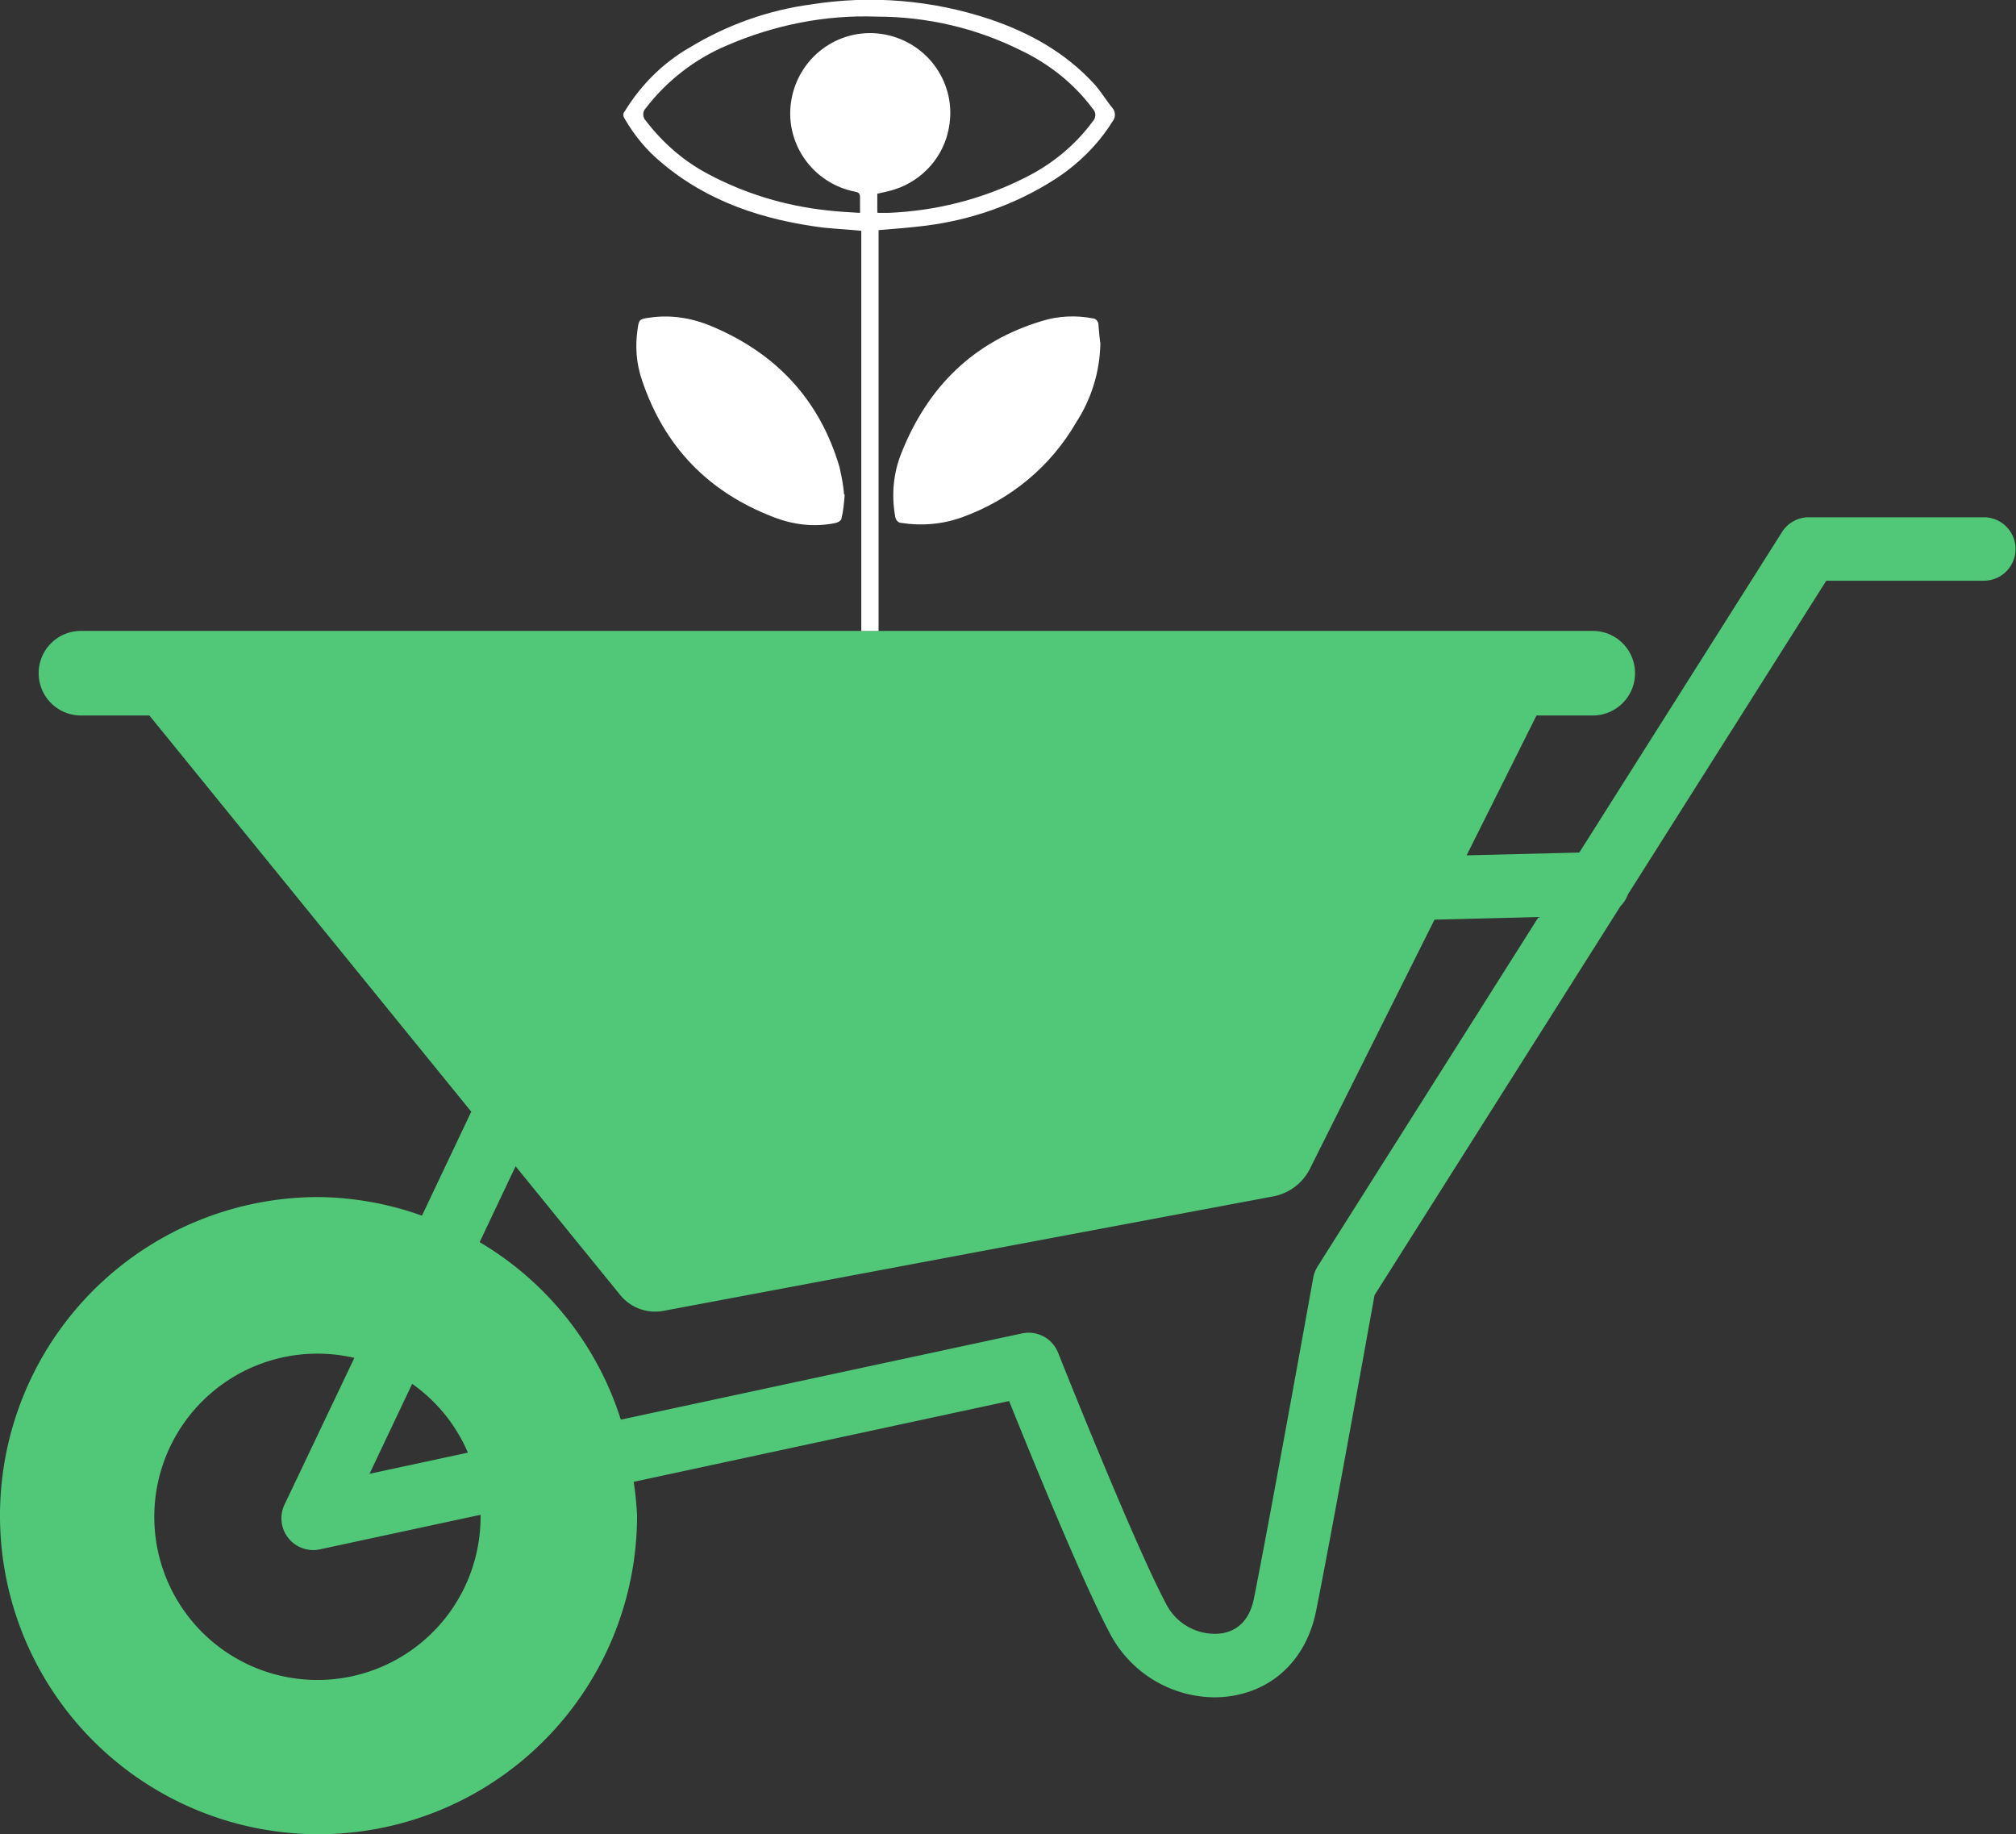 <svg xmlns="http://www.w3.org/2000/svg" xmlns:xlink="http://www.w3.org/1999/xlink" width="315.392" height="286.921" viewBox="0 0 315.392 286.921">
  <rect x="0" y="0" width="315.392" height="286.921" fill="#333333" stroke="none"/>
  <defs>
    <clipPath id="clip-path">
      <rect id="Rechteck_27" data-name="Rechteck 27" width="315.392" height="206" fill="#50c878"/>
    </clipPath>
  </defs>
  <g id="Gruppe_81" data-name="Gruppe 81" transform="translate(-1190 -4786.5)">
    <g id="Gruppe_73" data-name="Gruppe 73" transform="translate(1190 4867.42)">
      <g id="Gruppe_33" data-name="Gruppe 33" transform="translate(0 0)" clip-path="url(#clip-path)">
        <path id="Pfad_92" data-name="Pfad 92" d="M310.429,0H282.982a4.957,4.957,0,0,0-4.2,2.316l-31.709,50.13-17.628.437,10.931-21.876h8.8a6.617,6.617,0,1,0,0-13.234H12.665a6.617,6.617,0,1,0,0,13.234H23.371L73.726,92.982l-7.715,16.265a49.373,49.373,0,0,0-16.172-2.911,49.833,49.833,0,1,0,49.826,49.826,49.885,49.885,0,0,0-.529-5.28l58.732-12.638c3.494,8.682,11.884,29.247,16,36.777a18.631,18.631,0,0,0,16.145,9.568,16.817,16.817,0,0,0,2.581-.2c6.882-1.045,11.844-6.021,13.3-13.313,2.316-11.487,8.073-43.46,9.145-49.4L253.51,60.837A4.956,4.956,0,0,0,254.675,59L285.708,9.925h24.721a4.963,4.963,0,0,0,0-9.925M75.182,156.161a25.522,25.522,0,1,1-19.745-24.668L44.506,154.454a4.97,4.97,0,0,0,5.532,6.988l25.118-5.4.026.119M73.2,146.315l-15.391,3.308,6.67-14.068A25.347,25.347,0,0,1,73.2,146.315m132.935-29.128a5.1,5.1,0,0,0-.688,1.773c0,.013-6.749,37.532-9.277,50.17-.635,3.163-2.382,5.042-5.055,5.452a8.533,8.533,0,0,1-8.523-4.314c-4.87-8.933-16.94-39.278-17.059-39.583a4.954,4.954,0,0,0-5.664-3.017L97.124,141.154a49.623,49.623,0,0,0-22.087-27.765l5.624-11.871,16.37,20.142a7.06,7.06,0,0,0,6.776,2.475l95.39-17.906a8.11,8.11,0,0,0,5.744-4.341l19.48-38.948,16.278-.41Z" transform="translate(0 -0.007)" fill="#50c878"/>
      </g>
    </g>
    <g id="Gruppe_77" data-name="Gruppe 77" transform="translate(1286.04 4785.045)">
      <g id="Gruppe_22" data-name="Gruppe 22" transform="translate(1.506 1.455)">
		  
		  <path 
			  id="Pfad_73" 
			  fill="#fff" 
			  d="M37.2,36.1c-2.1-.2-4-.3-6-.5-9.3-1.2-18-4-25.3-10.2-2.3-1.9-4.2-4.2-5.7-6.8-.3-.4-.3-.9,0-1.2,2.5-4.1,6-7.6,10.2-10C16.2,3.9,22.6,1.6,29.3.7,38.7-.8,48.3,0,57.3,3c6.2,2.1,11.8,5.2,16.3,10.1,1.1,1.2,1.9,2.6,2.9,3.8.5.6.5,1.5,0,2.1-2.3,3.7-5.5,6.8-9.1,9.1-6.1,3.9-13,6.3-20.1,7.2-2.4.3-4.9.5-7.4.7v62.7h-2.7v-62.8ZM39.8,33.3c.1,0,.2,0,.4,0,.4,0,.8,0,1.2,0,7.4-.3,14.6-2.1,21.2-5.4,4.3-2.1,8-5.1,10.8-8.9.5-.5.6-1.4,0-2-2.9-3.9-6.8-7-11.2-9.1-7-3.5-14.7-5.3-22.6-5.3-8-.3-16,1.3-23.4,4.5-5,2.1-9.4,5.5-12.7,9.8-.6.6-.5,1.5,0,2,2.6,3.4,5.9,6.3,9.7,8.3,5.8,3.1,12.1,5,18.6,5.7,1.7.2,3.4.3,5.2.4,0-.9,0-1.6,0-2.4,0-.6-.2-.8-.7-.9-6.8-1.3-11.3-7.8-10-14.6,1.3-6.8,7.8-11.3,14.6-10,6.8,1.3,11.3,7.8,10,14.6-.8,4.5-4.1,8.2-8.4,9.6-.9.3-1.9.5-2.8.7v2.9Z">
			<animate attributeName="d" 
					 values="
							 M37.2,36.1c-2.1-.2-4-.3-6-.5-9.3-1.2-18-4-25.3-10.2-2.3-1.9-4.2-4.2-5.7-6.8-.3-.4-.3-.9,0-1.2,2.5-4.1,6-7.6,10.2-10C16.2,3.9,22.6,1.6,29.3.7,38.7-.8,48.3,0,57.3,3c6.2,2.1,11.8,5.2,16.3,10.1,1.1,1.2,1.9,2.6,2.9,3.8.5.6.5,1.5,0,2.1-2.3,3.7-5.5,6.8-9.1,9.1-6.1,3.9-13,6.3-20.1,7.2-2.4.3-4.9.5-7.4.7v62.7h-2.7v-62.8ZM39.8,33.3c.1,0,.2,0,.4,0,.4,0,.8,0,1.2,0,7.4-.3,14.6-2.1,21.2-5.4,4.3-2.1,8-5.1,10.8-8.9.5-.5.6-1.4,0-2-2.9-3.9-6.8-7-11.2-9.1-7-3.5-14.7-5.3-22.6-5.3-8-.3-16,1.3-23.4,4.5-5,2.1-9.4,5.5-12.7,9.8-.6.6-.5,1.5,0,2,2.6,3.4,5.9,6.3,9.7,8.3,5.8,3.1,12.1,5,18.6,5.7,1.7.2,3.4.3,5.2.4,0-.9,0-1.6,0-2.4,0-.6-.2-.8-.7-.9-6.8-1.3-11.3-7.8-10-14.6,1.3-6.8,7.8-11.3,14.6-10,6.8,1.3,11.3,7.8,10,14.6-.8,4.5-4.1,8.2-8.4,9.6-.9.3-1.9.5-2.8.7v2.9Z;
			
							 M40.1,33.5c-2.1.3-4,.5-5.9.7-9.3.8-18.3,0-26.5-3.8-2.5-1.2-4.8-2.7-6.7-4.6-.3-.3-.4-.7-.2-1,1.8-4,4.7-7.5,8.3-10.4,5.1-4.1,11.1-7.2,17.5-9.2,9-3,18.5-4.2,27.9-3.4,6.4.6,12.5,2.1,17.7,5.5,1.2.8,2.3,1.8,3.5,2.7.6.4.8,1.2.3,1.8-1.7,3.5-4.3,6.7-7.5,9.4-5.3,4.4-11.7,7.8-18.6,9.9-2.3.7-4.7,1.3-7.1,2l-2.9,65.8h-2.7l3-65.3ZM42.3,30.6c.1,0,.2,0,.4,0,.4,0,.8-.2,1.1-.3,7.2-1.6,14-4.6,19.9-8.6,3.8-2.6,7-5.8,9.2-9.6.4-.6.3-1.3-.3-1.7-3.5-2.7-7.8-4.6-12.4-5.5-7.5-1.6-15.3-1.6-23-.2-7.9,1.3-15.5,4.1-22.2,8.3-4.6,2.7-8.3,6.4-10.9,10.7-.5.6-.3,1.3.4,1.7,3.1,2.4,6.8,4.2,10.9,5.1,6.2,1.5,12.7,2,19.2,1.3,1.7-.2,3.4-.4,5.2-.7-.1-.8-.3-1.4-.4-2,0-.5-.3-.6-.9-.6-6.9.2-12.3-4.5-12.2-10.4.1-6,5.8-11,12.7-11.2,6.9-.2,12.3,4.5,12.2,10.4,0,4-2.7,7.7-6.7,9.7-.8.4-1.7.7-2.6,1.1l.5,2.4Z;
							 
							 M37.2,36.1c-2.1-.2-4-.3-6-.5-9.3-1.2-18-4-25.3-10.2-2.3-1.9-4.2-4.2-5.7-6.8-.3-.4-.3-.9,0-1.2,2.5-4.1,6-7.6,10.2-10C16.2,3.9,22.6,1.6,29.3.7,38.7-.8,48.3,0,57.3,3c6.2,2.1,11.8,5.2,16.3,10.1,1.1,1.2,1.9,2.6,2.9,3.8.5.6.5,1.5,0,2.1-2.3,3.7-5.5,6.8-9.1,9.1-6.1,3.9-13,6.3-20.1,7.2-2.4.3-4.9.5-7.4.7v62.7h-2.7v-62.8ZM39.8,33.3c.1,0,.2,0,.4,0,.4,0,.8,0,1.2,0,7.4-.3,14.6-2.1,21.2-5.4,4.3-2.1,8-5.1,10.8-8.9.5-.5.6-1.4,0-2-2.9-3.9-6.8-7-11.2-9.1-7-3.5-14.7-5.3-22.6-5.3-8-.3-16,1.3-23.4,4.5-5,2.1-9.4,5.5-12.7,9.8-.6.6-.5,1.5,0,2,2.6,3.4,5.9,6.3,9.7,8.3,5.8,3.1,12.1,5,18.6,5.7,1.7.2,3.4.3,5.2.4,0-.9,0-1.6,0-2.4,0-.6-.2-.8-.7-.9-6.8-1.3-11.3-7.8-10-14.6,1.3-6.8,7.8-11.3,14.6-10,6.8,1.3,11.3,7.8,10,14.6-.8,4.5-4.1,8.2-8.4,9.6-.9.3-1.9.5-2.8.7v2.9Z;
							 
							 M34.2,33c-2-.5-3.9-1-5.8-1.6-9-2.8-17-6.8-23.1-13.4-1.9-2.1-3.4-4.4-4.5-6.8-.2-.4-.1-.8.2-1,3.2-3,7.1-5.2,11.6-6.5,6.2-1.9,12.9-2.5,19.7-2,9.5.5,18.8,3.1,27.1,7.3,5.8,3,10.8,6.7,14.3,11.7.9,1.2,1.4,2.5,2.2,3.8.4.6.3,1.4-.4,1.8-2.9,2.6-6.5,4.7-10.5,5.9-6.6,2.1-13.8,2.9-21,2.2-2.4-.2-4.8-.5-7.4-.8l3,65.3h-2.7l-2.9-65.8ZM37.3,31.2c.1,0,.2,0,.3.1.4,0,.8.1,1.2.2,7.3,1.2,14.7,1,21.7-.5,4.5-.9,8.7-2.8,12.1-5.4.6-.3.8-1.1.3-1.6-2.3-3.8-5.5-7.2-9.5-9.8-6.3-4.3-13.6-7.3-21.3-8.8-7.8-1.8-15.9-2-23.7-.6-5.3.8-10.1,2.8-14.1,5.8-.6.4-.8,1.1-.3,1.7,2,3.4,4.8,6.4,8.2,8.9,5.1,3.7,11,6.6,17.3,8.3,1.6.5,3.3.9,5.1,1.3.1-.8.2-1.4.4-2,.1-.5,0-.7-.6-.9-6.5-2.4-9.8-8.8-7.4-14.2,2.4-5.5,9.5-8,16-5.6,6.5,2.4,9.8,8.8,7.4,14.2-1.6,3.6-5.3,6.1-9.8,6.5-.9,0-1.9,0-2.9,0l-.5,2.4Z;
	
							 M37.2,36.1c-2.1-.2-4-.3-6-.5-9.3-1.2-18-4-25.3-10.2-2.3-1.9-4.2-4.2-5.7-6.8-.3-.4-.3-.9,0-1.2,2.5-4.1,6-7.6,10.2-10C16.2,3.9,22.6,1.6,29.3.7,38.7-.8,48.3,0,57.3,3c6.2,2.1,11.8,5.2,16.3,10.1,1.1,1.2,1.9,2.6,2.9,3.8.5.6.5,1.5,0,2.1-2.3,3.7-5.5,6.8-9.1,9.1-6.1,3.9-13,6.3-20.1,7.2-2.4.3-4.9.5-7.4.7v62.7h-2.7v-62.8ZM39.8,33.3c.1,0,.2,0,.4,0,.4,0,.8,0,1.2,0,7.4-.3,14.6-2.1,21.2-5.4,4.3-2.1,8-5.1,10.8-8.9.5-.5.6-1.4,0-2-2.9-3.9-6.8-7-11.2-9.1-7-3.5-14.7-5.3-22.6-5.3-8-.3-16,1.3-23.4,4.5-5,2.1-9.4,5.5-12.7,9.8-.6.6-.5,1.5,0,2,2.6,3.4,5.9,6.3,9.7,8.3,5.8,3.1,12.1,5,18.6,5.7,1.7.2,3.4.3,5.2.4,0-.9,0-1.6,0-2.4,0-.6-.2-.8-.7-.9-6.8-1.3-11.3-7.8-10-14.6,1.3-6.8,7.8-11.3,14.6-10,6.8,1.3,11.3,7.8,10,14.6-.8,4.5-4.1,8.2-8.4,9.6-.9.3-1.9.5-2.8.7v2.9Z;
							 "
					 dur="3s" 
					 repeatCount="indefinite"
			/>
		</path>
     
		<path 
			  id="Pfad_74" 
			  fill="#fff"
			  d="M34.6,77.4c-.1,1.2-.2,2.5-.5,3.7,0,.3-.5.6-.9.7-3.3.7-6.6.3-9.7-.9-10.2-3.9-17.1-11-20.6-21.4-.9-2.6-1.1-5.3-.7-8,.2-1.5.3-1.6,1.8-1.8,3.3-.5,6.6,0,9.7,1.3,10.1,4.2,17,11.5,20.1,22.1.3,1.4.6,2.8.7,4.2">
				
			<animate attributeName="d" 
					 values="
							 M34.6,77.4c-.1,1.2-.2,2.5-.5,3.7,0,.3-.5.6-.9.7-3.3.7-6.6.3-9.7-.9-10.2-3.9-17.1-11-20.6-21.4-.9-2.6-1.1-5.3-.7-8,.2-1.5.3-1.6,1.8-1.8,3.3-.5,6.6,0,9.7,1.3,10.1,4.2,17,11.5,20.1,22.1.3,1.4.6,2.8.7,4.2;
							 M35.9,78.2c-.4,1.1-.8,2.3-1.4,3.5-.1.3-.7.5-1,.5-3.3-.1-6.5-1.2-9.2-3.2-9-6.2-14-14.7-14.9-25.6-.2-2.7.2-5.4,1.2-7.9.6-1.4.6-1.5,2.2-1.3,3.3.3,6.4,1.6,9.1,3.6,8.8,6.5,13.8,15.2,14.3,26.3,0,1.4-.1,2.8-.3,4.2;
							 M34.6,77.4c-.1,1.2-.2,2.5-.5,3.7,0,.3-.5.6-.9.7-3.3.7-6.6.3-9.7-.9-10.2-3.9-17.1-11-20.6-21.4-.9-2.6-1.1-5.3-.7-8,.2-1.5.3-1.6,1.8-1.8,3.3-.5,6.6,0,9.7,1.3,10.1,4.2,17,11.5,20.1,22.1.3,1.4.6,2.8.7,4.2;
							 M34.8,77.2c0,1.2,0,2.5-.1,3.7,0,.3-.5.7-.8.8-3.2,1-6.6,1-9.7,0-10.5-2.9-18.1-9.2-22.6-19.2C.4,60.1,0,57.4,0,54.7c0-1.5.1-1.6,1.6-2,3.2-.8,6.6-.7,9.8.3,10.5,3.2,18.1,9.7,22.2,20,.5,1.3.8,2.7,1.1,4.1;
							 M34.6,77.4c-.1,1.2-.2,2.5-.5,3.7,0,.3-.5.6-.9.7-3.3.7-6.6.3-9.7-.9-10.2-3.9-17.1-11-20.6-21.4-.9-2.6-1.1-5.3-.7-8,.2-1.5.3-1.6,1.8-1.8,3.3-.5,6.6,0,9.7,1.3,10.1,4.2,17,11.5,20.1,22.1.3,1.4.6,2.8.7,4.2;
							 "
					 dur="1.5s" 
					 repeatCount="indefinite"
			/>
		</path>
      
		<path 
			  id="Pfad_75" 
			  fill="#fff"
			  d="M74.6,53.8c-.1,4.4-1.4,8.6-3.8,12.3-4,6.9-10.3,12.1-17.8,14.8-3,1.1-6.3,1.4-9.5.9-.5,0-.9-.4-1-1-.6-3.4-.3-6.8,1-10,4.1-10.3,11.3-17.4,22-20.6,2.6-.8,5.3-.9,7.9-.4.5,0,.9.5.9,1,.1,1.2.2,2.3.3,2.9">
			<animate attributeName="d" 
					 values="
							 M74.6,53.8c-.1,4.4-1.4,8.6-3.8,12.3-4,6.9-10.3,12.1-17.8,14.8-3,1.1-6.3,1.4-9.5.9-.5,0-.9-.4-1-1-.6-3.4-.3-6.8,1-10,4.1-10.3,11.3-17.4,22-20.6,2.6-.8,5.3-.9,7.9-.4.5,0,.9.5.9,1,.1,1.2.2,2.3.3,2.9;
							  M71.6,50.6c.3,4.4-.6,8.7-2.6,12.6-3.3,7.2-9.1,13.1-16.4,16.4-2.9,1.4-6.2,2-9.4,1.8-.5,0-1-.3-1.1-.9-1-3.3-.9-6.8,0-10,3.1-10.7,9.6-18.4,20-22.6,2.5-1,5.2-1.4,7.8-1.1.5,0,1,.4,1,.9.2,1.2.5,2.3.6,2.9;
							  M74.6,53.8c-.1,4.4-1.4,8.6-3.8,12.3-4,6.9-10.3,12.1-17.8,14.8-3,1.1-6.3,1.4-9.5.9-.5,0-.9-.4-1-1-.6-3.4-.3-6.8,1-10,4.1-10.3,11.3-17.4,22-20.6,2.6-.8,5.3-.9,7.9-.4.5,0,.9.5.9,1,.1,1.2.2,2.3.3,2.9;
							 M79.5,60.8c-1,4.2-3.2,8.1-6.3,11.2-5.4,5.9-12.6,9.7-20.5,10.8-3.2.5-6.5,0-9.5-1.1-.5-.1-.8-.6-.8-1.1,0-3.4,1.1-6.7,3.1-9.6,6.1-9.3,14.7-14.6,25.8-15.6,2.7-.2,5.3.2,7.8,1.3.5.1.8.6.7,1.2-.1,1.2-.3,2.3-.3,2.9;
							 M74.6,53.8c-.1,4.4-1.4,8.6-3.8,12.3-4,6.9-10.3,12.1-17.8,14.8-3,1.1-6.3,1.4-9.5.9-.5,0-.9-.4-1-1-.6-3.4-.3-6.8,1-10,4.1-10.3,11.3-17.4,22-20.6,2.6-.8,5.3-.9,7.9-.4.5,0,.9.5.9,1,.1,1.2.2,2.3.3,2.9;
							 "
					 dur="1.5s" 
					 repeatCount="indefinite"
			/>
		</path>
       <!-- <path id="Pfad_73" data-name="Pfad 73" d="M38.659,37.527c-2.068-.171-4.027-.265-5.968-.506-9.315-1.157-17.965-4.006-25.27-10.178A26.348,26.348,0,0,1,1.7,20.076a1.041,1.041,0,0,1,.006-1.226A29.534,29.534,0,0,1,11.885,8.815,48.666,48.666,0,0,1,30.812,2.157,59.409,59.409,0,0,1,58.821,4.484c6.212,2.1,11.836,5.213,16.3,10.142,1.07,1.182,1.905,2.575,2.906,3.824A1.57,1.57,0,0,1,78,20.544a29.784,29.784,0,0,1-9.139,9.079A48.637,48.637,0,0,1,48.72,36.831c-2.415.34-4.856.488-7.379.733V100.3H38.659Zm2.691-2.783a2.114,2.114,0,0,0,.354.065c.392-.013.784-.034,1.176-.054a51.288,51.288,0,0,0,21.169-5.4,30.245,30.245,0,0,0,10.843-8.9,1.385,1.385,0,0,0,.023-1.957A30.438,30.438,0,0,0,63.754,9.426,51.7,51.7,0,0,0,41.187,4.119,53.1,53.1,0,0,0,17.81,8.662a31.489,31.489,0,0,0-12.728,9.8,1.436,1.436,0,0,0,.019,2.03,29.689,29.689,0,0,0,9.736,8.286,49.178,49.178,0,0,0,18.591,5.687c1.7.192,3.409.264,5.225.4,0-.894-.033-1.646.011-2.393.033-.561-.157-.781-.721-.89a12.514,12.514,0,1,1,6.2-.4c-.907.291-1.856.451-2.792.674Z" transform="translate(-1.506 -1.455)" fill="#fff"/>
        <path id="Pfad_74" data-name="Pfad 74" d="M45.449,301.747c-.144,1.2-.248,2.466-.483,3.709-.053.283-.53.624-.863.694a17.021,17.021,0,0,1-9.7-.884c-10.172-3.89-17.123-10.967-20.6-21.35a17.047,17.047,0,0,1-.71-7.982c.226-1.534.27-1.566,1.83-1.789a18.147,18.147,0,0,1,9.677,1.3c10.118,4.225,17.032,11.454,20.141,22.107a36.132,36.132,0,0,1,.712,4.195" transform="translate(-10.829 -224.387)" fill="#fff"/>
        <path id="Pfad_75" data-name="Pfad 75" d="M265.759,278.132a24.47,24.47,0,0,1-3.784,12.3,33.746,33.746,0,0,1-17.842,14.823,18.243,18.243,0,0,1-9.542.861,1.038,1.038,0,0,1-.977-.959,17.637,17.637,0,0,1,1.007-9.991c4.085-10.324,11.319-17.355,22.008-20.6a16.029,16.029,0,0,1,7.892-.366.988.988,0,0,1,.935.993c.114,1.172.24,2.343.3,2.935" transform="translate(-191.128 -224.314)" fill="#fff"/>-->
      </g>
    </g>
  </g>
</svg>

